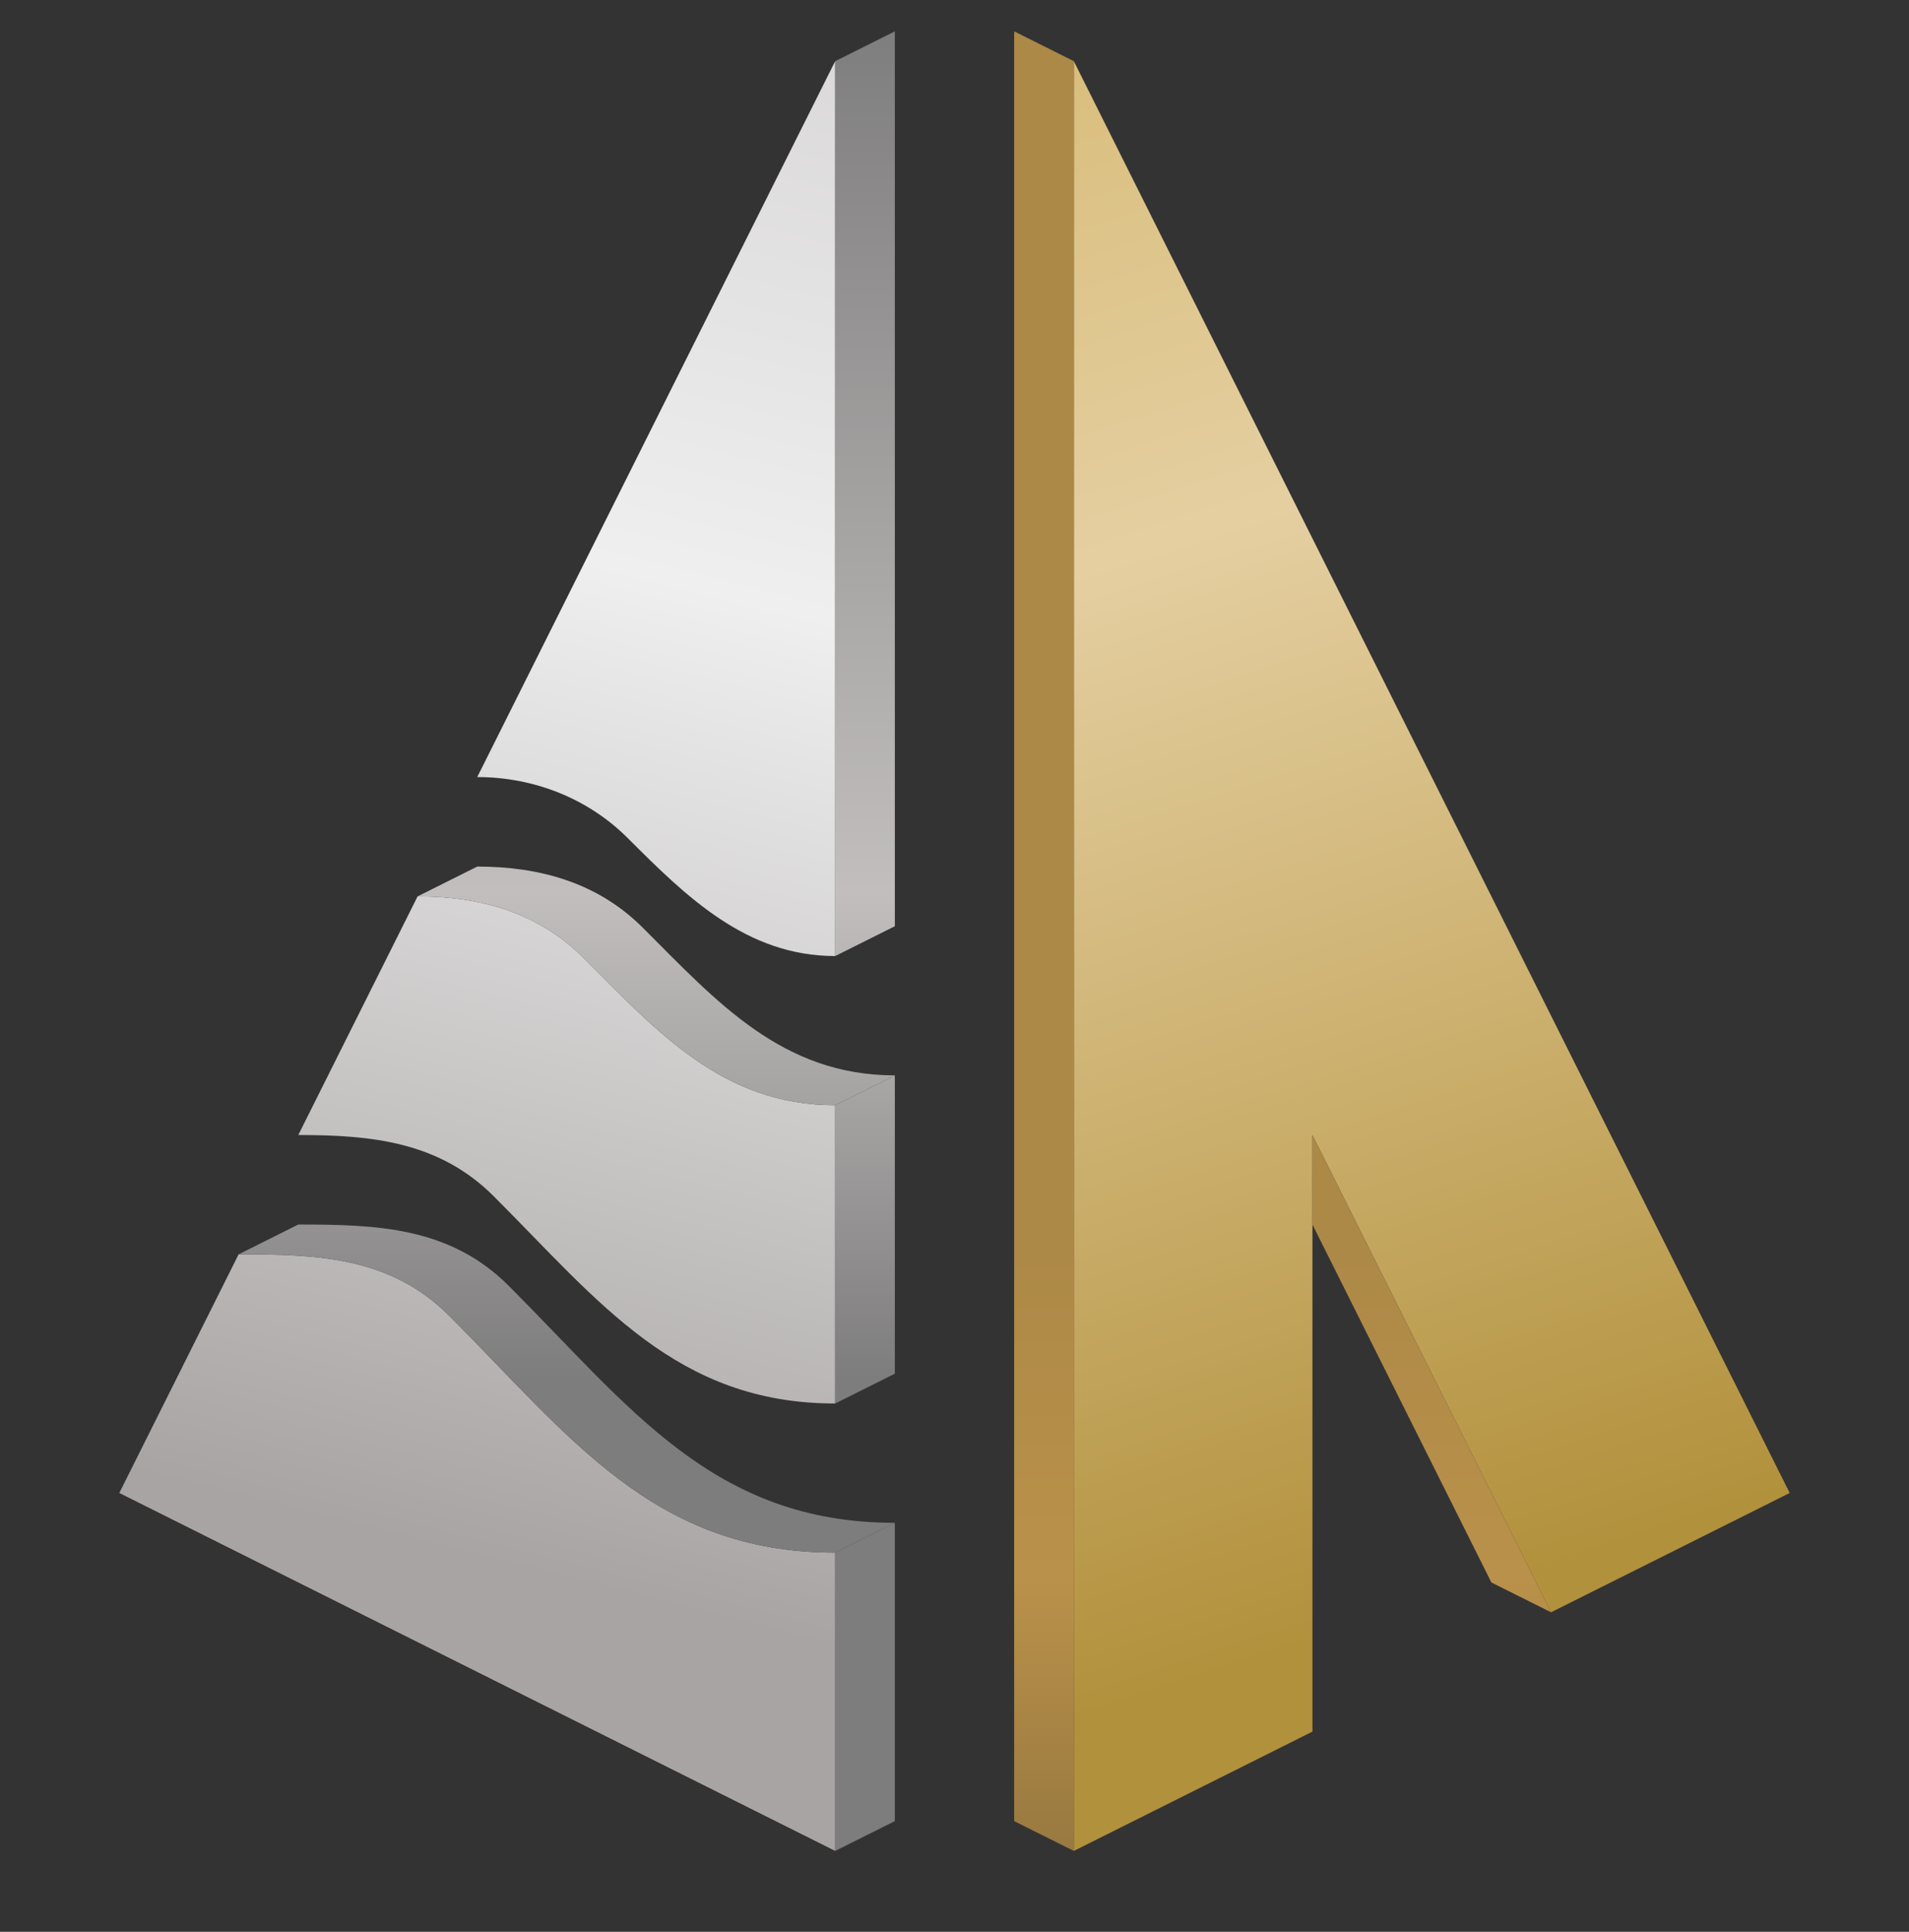 <svg width="84" height="85" viewBox="0 0 84 85" fill="none" xmlns="http://www.w3.org/2000/svg">
<rect x="0" y="0" width="84" height="85" fill="#333333" stroke="none"/>
<path d="M36.75 42.066V2.691L21 34.191C23.477 34.191 25.868 35.122 27.628 36.882C30.21 39.464 32.852 42.066 36.75 42.066Z" fill="url(#paint0_linear_1006_4784)"/>
<path d="M36.75 61.754V48.629C31.801 48.629 28.938 45.411 25.66 42.132C23.668 40.141 21.11 39.441 18.375 39.441L13.125 49.941C16.32 49.941 19.312 50.222 21.722 52.632C26.372 57.282 29.774 61.754 36.75 61.754Z" fill="url(#paint1_linear_1006_4784)"/>
<path d="M5.25 65.691L36.75 81.441V68.316C28.757 68.316 25.095 63.224 19.753 57.882C17.152 55.281 13.913 55.191 10.5 55.191L5.25 65.691Z" fill="url(#paint2_linear_1006_4784)"/>
<path d="M10.5 55.191C13.913 55.191 17.152 55.281 19.753 57.882C25.095 63.224 28.757 68.316 36.75 68.316L39.375 67.004C31.382 67.004 27.72 61.911 22.378 56.57C19.777 53.969 16.538 53.879 13.125 53.879L10.5 55.191Z" fill="url(#paint3_linear_1006_4784)"/>
<path d="M18.375 39.441C21.11 39.441 23.668 40.141 25.66 42.132C28.938 45.411 31.801 48.629 36.75 48.629L39.375 47.316C34.426 47.316 31.563 44.098 28.285 40.82C26.293 38.828 23.735 38.129 21 38.129L18.375 39.441Z" fill="url(#paint4_linear_1006_4784)"/>
<path d="M36.75 2.691V42.066L39.375 40.754V1.379L36.75 2.691Z" fill="url(#paint5_linear_1006_4784)"/>
<path d="M36.75 48.629V61.754L39.375 60.441V47.316L36.75 48.629Z" fill="url(#paint6_linear_1006_4784)"/>
<path d="M36.75 68.316V81.441L39.375 80.129V67.004L36.75 68.316Z" fill="url(#paint7_linear_1006_4784)"/>
<path d="M47.25 2.691V81.441L57.75 76.191V53.879V49.941L68.25 70.941L78.75 65.691L47.25 2.691Z" fill="url(#paint8_linear_1006_4784)"/>
<path d="M47.25 2.691L44.625 1.379V80.129L47.25 81.441V2.691Z" fill="url(#paint9_linear_1006_4784)"/>
<path d="M68.25 70.941L57.75 49.941V53.879L65.625 69.629L68.25 70.941Z" fill="url(#paint10_linear_1006_4784)"/>
<defs>
<linearGradient id="paint0_linear_1006_4784" x1="14.873" y1="67.082" x2="34.883" y2="-12.313" gradientUnits="userSpaceOnUse">
<stop stop-color="#A9A4A4"/>
<stop offset="0.536" stop-color="#EFEFEF"/>
<stop offset="1" stop-color="#CFCCCC"/>
</linearGradient>
<linearGradient id="paint1_linear_1006_4784" x1="14.873" y1="67.082" x2="34.883" y2="-12.313" gradientUnits="userSpaceOnUse">
<stop stop-color="#A9A4A4"/>
<stop offset="0.536" stop-color="#EFEFEF"/>
<stop offset="1" stop-color="#CFCCCC"/>
</linearGradient>
<linearGradient id="paint2_linear_1006_4784" x1="14.873" y1="67.082" x2="34.883" y2="-12.313" gradientUnits="userSpaceOnUse">
<stop stop-color="#A9A4A4"/>
<stop offset="0.536" stop-color="#EFEFEF"/>
<stop offset="1" stop-color="#CFCCCC"/>
</linearGradient>
<linearGradient id="paint3_linear_1006_4784" x1="84" y1="82.946" x2="84.017" y2="0.766" gradientUnits="userSpaceOnUse">
<stop offset="0.271" stop-color="#7E7D7D"/>
<stop offset="0.531" stop-color="#C2BEBE"/>
<stop offset="1" stop-color="#7E7D7D"/>
</linearGradient>
<linearGradient id="paint4_linear_1006_4784" x1="84" y1="82.946" x2="84.017" y2="0.766" gradientUnits="userSpaceOnUse">
<stop offset="0.271" stop-color="#7E7D7D"/>
<stop offset="0.531" stop-color="#C2BEBE"/>
<stop offset="1" stop-color="#7E7D7D"/>
</linearGradient>
<linearGradient id="paint5_linear_1006_4784" x1="84" y1="82.946" x2="84.017" y2="0.766" gradientUnits="userSpaceOnUse">
<stop offset="0.271" stop-color="#7E7D7D"/>
<stop offset="0.531" stop-color="#C2BEBE"/>
<stop offset="1" stop-color="#7E7D7D"/>
</linearGradient>
<linearGradient id="paint6_linear_1006_4784" x1="84" y1="82.946" x2="84.017" y2="0.766" gradientUnits="userSpaceOnUse">
<stop offset="0.271" stop-color="#7E7D7D"/>
<stop offset="0.531" stop-color="#C2BEBE"/>
<stop offset="1" stop-color="#7E7D7D"/>
</linearGradient>
<linearGradient id="paint7_linear_1006_4784" x1="84" y1="82.946" x2="84.017" y2="0.766" gradientUnits="userSpaceOnUse">
<stop offset="0.271" stop-color="#7E7D7D"/>
<stop offset="0.531" stop-color="#C2BEBE"/>
<stop offset="1" stop-color="#7E7D7D"/>
</linearGradient>
<linearGradient id="paint8_linear_1006_4784" x1="0" y1="0.066" x2="26.533" y2="82.487" gradientUnits="userSpaceOnUse">
<stop stop-color="#CFB060"/>
<stop offset="0.443" stop-color="#E5CFA1"/>
<stop offset="1" stop-color="#B2913C"/>
</linearGradient>
<linearGradient id="paint9_linear_1006_4784" x1="41.587" y1="83.029" x2="41.59" y2="0.376" gradientUnits="userSpaceOnUse">
<stop stop-color="#94763F"/>
<stop offset="0.164" stop-color="#BA914A"/>
<stop offset="0.336" stop-color="#AD8947"/>
</linearGradient>
<linearGradient id="paint10_linear_1006_4784" x1="41.587" y1="83.029" x2="41.59" y2="0.376" gradientUnits="userSpaceOnUse">
<stop stop-color="#94763F"/>
<stop offset="0.164" stop-color="#BA914A"/>
<stop offset="0.336" stop-color="#AD8947"/>
</linearGradient>
</defs>
</svg>

